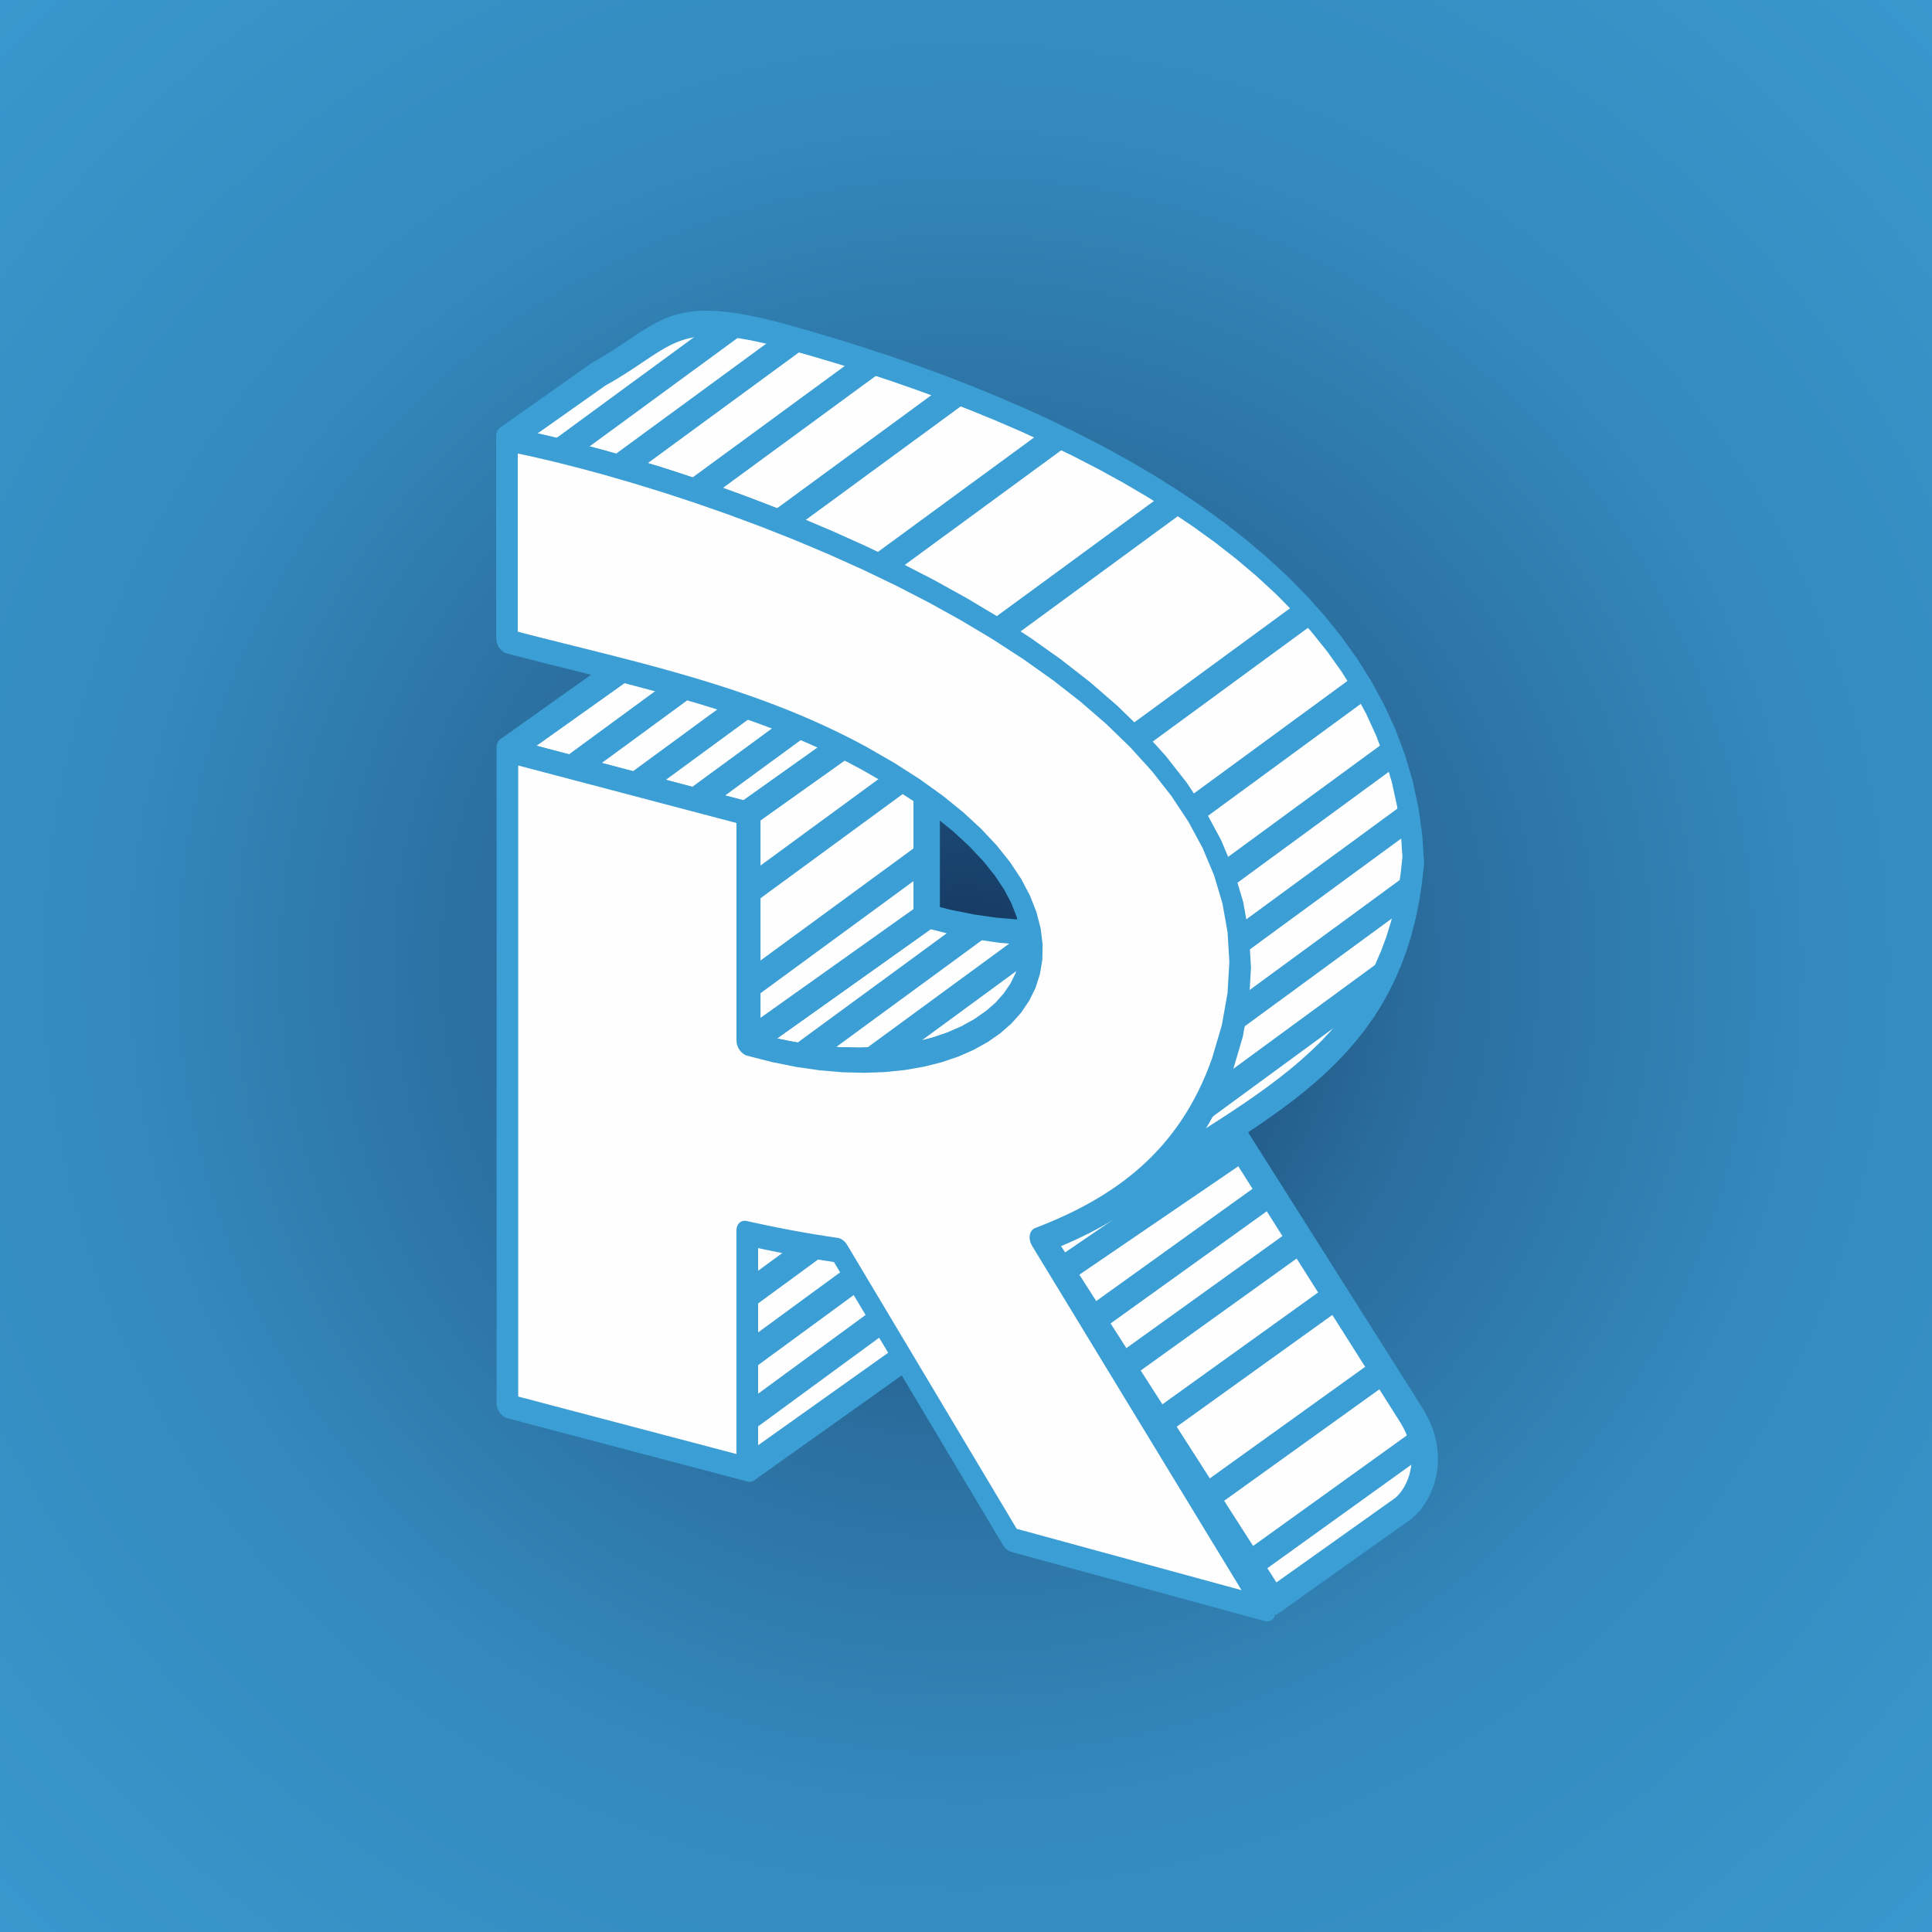 <?xml version="1.0" encoding="UTF-8"?>
<!DOCTYPE svg PUBLIC "-//W3C//DTD SVG 1.1//EN" "http://www.w3.org/Graphics/SVG/1.1/DTD/svg11.dtd">
<!-- Creator: CorelDRAW 2020 (64-Bit) -->
<svg xmlns="http://www.w3.org/2000/svg" xml:space="preserve" width="1024px" height="1024px" version="1.1" style="shape-rendering:geometricPrecision; text-rendering:geometricPrecision; image-rendering:optimizeQuality; fill-rule:evenodd; clip-rule:evenodd"
viewBox="0 0 1024 1024"
 xmlns:xlink="http://www.w3.org/1999/xlink"
 xmlns:xodm="http://www.corel.com/coreldraw/odm/2003">
 <rect x="0" y="0" width="1024" height="1024" fill="#808080" stroke="none"/>
 <defs>
  <style type="text/css">
   <![CDATA[
    .str0 {stroke:#3B9ED4;stroke-width:14;stroke-miterlimit:22.926}
    .str1 {stroke:#3B9ED4;stroke-width:14;stroke-linejoin:bevel;stroke-miterlimit:10}
    .fil3 {fill:none}
    .fil1 {fill:#FEFEFE}
    .fil2 {fill:#3B9ED4;fill-rule:nonzero}
    .fil0 {fill:url(#id6)}
   ]]>
  </style>
     <clipPath id="id0">
      <path d="M396.04 778.68l95.08 -67.61 0 -124.95 -95.08 67.6 0 124.96z"/>
     </clipPath>
     <clipPath id="id1">
      <path d="M674.61 848.67l67.86 -48.25c8.37,-5.33 20.92,-26.48 5.13,-51.06l-98.91 -156.38 -96.98 63.8 122.9 191.89z"/>
     </clipPath>
     <clipPath id="id2">
      <path d="M749.06 455.9c-4.59,-155.2 -189.97,-238.18 -331.66,-277.31 -62.48,-17.25 -62.79,-0.99 -100.18,19.79l-48.52 34.27c136.78,28.77 339.44,108.07 382.12,254.44 5.85,39.98 -3.13,82.21 -24.38,116.8 -7.61,12.39 -28.35,28.02 -40.43,37.25 78.28,-55.67 153.86,-78.51 163.05,-185.24z"/>
     </clipPath>
     <clipPath id="id3">
      <path d="M526.33 541.8l95.08 -67.6 -6.34 4.43 -7.09 3.94 -7.79 3.42 -8.47 2.88 -9.1 2.29 -9.7 1.7 -10.27 1.06 -10.8 0.4 -11.29 -0.28 -11.75 -1.01 -12.18 -1.75 -12.56 -2.52 -12.91 -3.32 -95.07 67.6 12.91 3.33 12.56 2.52 12.17 1.75 11.75 1.01 11.29 0.28 10.8 -0.4 10.27 -1.06 9.7 -1.7 9.11 -2.3 8.46 -2.87 7.8 -3.42 7.08 -3.94 6.34 -4.44z"/>
     </clipPath>
     <clipPath id="id4">
      <path d="M396.09 553.04l95.07 -67.6 0 -121.85 -95.07 67.6 0 121.85z"/>
     </clipPath>
     <clipPath id="id5">
      <path d="M396.09 431.19l95.07 -67.6 -127.14 -33.5 -95.08 67.61 127.15 33.49z"/>
     </clipPath>
  <radialGradient id="id6" gradientUnits="userSpaceOnUse" gradientTransform="matrix(1.414 -0 -0 1.414 -212 -212)" cx="512" cy="512" r="600" fx="512" fy="512">
   <stop offset="0" style="stop-opacity:1; stop-color:#14365E"/>
   <stop offset="0.29" style="stop-opacity:1; stop-color:#2A6E9E"/>
   <stop offset="0.541" style="stop-opacity:1; stop-color:#348ABE"/>
   <stop offset="1" style="stop-opacity:1; stop-color:#3B9ED4"/>
  </radialGradient>
 </defs>
 <g id="Layer_x0020_1">
  <g id="_2842924704784">
   <rect class="fil0" width="1024" height="1024"/>
   <g>
    <polygon class="fil1" points="396.04,778.68 491.12,711.07 491.12,586.12 396.04,653.72 "/>
    <g style="clip-path:url(#id0)">
     <g>
      <g>
       <polygon id="1" class="fil2" points="508.43,612.73 363.43,718.98 355.86,707.2 500.86,600.95 "/>
      </g>
      <g>
       <polygon class="fil2" points="511.24,643.36 366.24,749.61 358.67,737.83 503.67,631.58 "/>
      </g>
      <g>
       <polygon class="fil2" points="517.18,671.48 372.18,777.73 364.61,765.95 509.61,659.7 "/>
      </g>
     </g>
    </g>
    <g>
     <path class="fil2" d="M494.84 716.98l-95.08 67.61 -7.45 -11.82 95.08 -67.61 9.46 7.4 -2.01 4.42zm2.01 -129.37l0 124.95 -11.46 -2.98 0 -124.95 2 -4.42 9.46 7.4zm-104.54 60.21l95.08 -67.61 7.45 11.82 -95.08 67.6 -9.45 -7.4 2 -4.41zm-2 129.36l0 -124.95 11.46 2.99 0 124.95 -2.01 4.42 -9.45 -7.41z"/>
    </g>
    <path class="fil1" d="M674.61 848.67l67.86 -48.25c8.37,-5.33 20.92,-26.48 5.13,-51.06l-98.91 -156.38 -96.98 63.8 122.9 191.89z"/>
    <g style="clip-path:url(#id1)">
     <g>
      <g>
       <polygon id="1" class="fil2" points="700.81,587.81 551.12,689.9 543.78,677.96 693.47,575.87 "/>
      </g>
      <g>
       <polygon class="fil2" points="702.18,619.9 557.18,724.04 549.61,712.15 694.61,608.01 "/>
      </g>
      <g>
       <polygon class="fil2" points="710.93,650.03 565.93,754.16 558.36,742.28 703.36,638.14 "/>
      </g>
      <g>
       <polygon class="fil2" points="725.93,682.75 580.93,786.89 573.36,775 718.36,670.86 "/>
      </g>
      <g>
       <polygon class="fil2" points="754.68,719.42 609.68,823.56 602.11,811.67 747.11,707.53 "/>
      </g>
      <g>
       <polygon class="fil2" points="775.28,756.71 628.97,861.92 621.47,850.1 767.77,744.89 "/>
      </g>
     </g>
    </g>
    <path class="fil3 str0" d="M674.61 848.67l67.86 -48.25c8.37,-5.33 20.92,-26.48 5.13,-51.06l-98.91 -156.38 -96.98 63.8 122.9 191.89z"/>
    <path class="fil1" d="M749.06 455.9c-4.59,-155.2 -189.97,-238.18 -331.66,-277.31 -62.48,-17.25 -62.79,-0.99 -100.18,19.79l-48.52 34.27c136.78,28.77 339.44,108.07 382.12,254.44 5.85,39.98 -3.13,82.21 -24.38,116.8 -7.61,12.39 -28.35,28.02 -40.43,37.25 78.28,-55.67 153.86,-78.51 163.05,-185.24z"/>
    <g style="clip-path:url(#id2)">
     <g>
      <g>
       <polygon id="1" class="fil2" points="779.68,491.48 634.68,597.73 627.11,585.95 772.11,479.7 "/>
      </g>
      <g>
       <polygon class="fil2" points="785.93,451.48 640.93,557.73 633.36,545.95 778.36,439.7 "/>
      </g>
      <g>
       <polygon class="fil2" points="785.93,412.73 640.93,518.98 633.36,507.2 778.36,400.95 "/>
      </g>
      <g>
       <polygon class="fil2" points="777.18,378.98 632.17,485.23 624.61,473.45 769.61,367.2 "/>
      </g>
      <g>
       <polygon class="fil2" points="760.93,343.98 615.93,450.23 608.36,438.45 753.36,332.2 "/>
      </g>
      <g>
       <polygon class="fil2" points="418.43,158.98 273.42,265.23 265.86,253.45 410.86,147.2 "/>
      </g>
      <g>
       <polygon class="fil2" points="459.68,160.23 314.68,266.48 307.11,254.7 452.11,148.45 "/>
      </g>
      <g>
       <polygon class="fil2" points="507.18,167.73 362.18,273.98 354.61,262.2 499.61,155.95 "/>
      </g>
      <g>
       <polygon class="fil2" points="557.18,180.23 412.18,286.48 404.61,274.7 549.61,168.45 "/>
      </g>
      <g>
       <polygon class="fil2" points="604.68,207.73 459.67,313.98 452.11,302.2 597.11,195.95 "/>
      </g>
      <g>
       <polygon class="fil2" points="735.93,301.48 590.93,407.73 583.36,395.95 728.36,289.7 "/>
      </g>
      <g>
       <polygon class="fil2" points="664.68,243.98 519.67,350.23 512.11,338.45 657.11,232.2 "/>
      </g>
     </g>
    </g>
    <g>
     <path class="fil2" d="M417.32 185.07l0.16 -12.96 0 0 13.48 3.82 13.69 4.09 13.88 4.35 14.01 4.62 14.11 4.91 14.16 5.2 14.19 5.49 14.15 5.79 14.09 6.09 13.99 6.4 13.84 6.72 13.66 7.04 13.43 7.38 13.17 7.71 12.86 8.06 12.51 8.41 12.13 8.77 11.7 9.15 11.24 9.52 10.72 9.91 10.18 10.32 9.58 10.72 8.94 11.15 8.25 11.57 7.52 12 6.73 12.43 5.9 12.87 5 13.3 4.07 13.72 3.08 14.12 2.06 14.52 0.99 14.91 -11.45 -2.54 -0.92 -13.77 -1.89 -13.32 -2.81 -12.9 -3.7 -12.48 -4.56 -12.1 -5.37 -11.74 -6.16 -11.38 -6.92 -11.04 -7.64 -10.71 -8.34 -10.39 -8.99 -10.06 -9.61 -9.74 -10.19 -9.42 -10.73 -9.09 -11.23 -8.78 -11.7 -8.46 -12.1 -8.14 -12.49 -7.82 -12.82 -7.51 -13.11 -7.2 -13.36 -6.89 -13.56 -6.58 -13.73 -6.29 -13.86 -5.99 -13.93 -5.69 -13.98 -5.41 -13.97 -5.12 -13.92 -4.85 -13.84 -4.57 -13.71 -4.3 -13.55 -4.04 -13.33 -3.78 0 0zm-96.38 19.23l-7.43 -11.83 0.37 -0.24 3.33 -1.89 3.14 -1.87 2.96 -1.83 2.81 -1.79 2.68 -1.76 2.57 -1.7 2.47 -1.67 2.4 -1.6 2.35 -1.56 2.31 -1.49 2.3 -1.42 2.31 -1.35 2.33 -1.26 2.37 -1.18 2.44 -1.08 2.51 -0.98 2.6 -0.85 2.71 -0.73 2.83 -0.6 2.95 -0.46 3.1 -0.31 3.26 -0.17 3.43 -0.01 3.62 0.15 3.82 0.31 4.04 0.48 4.29 0.64 4.54 0.81 4.82 0.99 5.11 1.17 5.43 1.35 5.77 1.54 -0.16 12.96 -5.59 -1.49 -5.23 -1.31 -4.9 -1.12 -4.57 -0.93 -4.26 -0.77 -3.98 -0.59 -3.7 -0.43 -3.46 -0.28 -3.21 -0.14 -3.01 0.01 -2.81 0.14 -2.64 0.27 -2.5 0.39 -2.36 0.5 -2.27 0.61 -2.19 0.72 -2.13 0.82 -2.1 0.93 -2.08 1.04 -2.09 1.14 -2.11 1.23 -2.15 1.33 -2.21 1.43 -2.28 1.51 -2.38 1.59 -2.48 1.67 -2.61 1.73 -2.75 1.8 -2.9 1.85 -3.07 1.9 -3.27 1.94 -3.46 1.97 0.37 -0.23zm-55.96 22.43l48.53 -34.26 7.43 11.83 -48.53 34.27 -3.46 0.64 -3.97 -12.48zm391.49 260.73l-11.3 -0.73 0.26 1.15 -4.27 -12.94 -5.13 -12.57 -5.96 -12.21 -6.74 -11.87 -7.51 -11.54 -8.24 -11.21 -8.93 -10.87 -9.58 -10.55 -10.2 -10.23 -10.79 -9.89 -11.32 -9.55 -11.82 -9.23 -12.27 -8.89 -12.69 -8.56 -13.06 -8.23 -13.39 -7.89 -13.67 -7.56 -13.93 -7.24 -14.12 -6.9 -14.28 -6.57 -14.4 -6.25 -14.48 -5.92 -14.51 -5.61 -14.51 -5.28 -14.45 -4.97 -14.36 -4.66 -14.23 -4.34 -14.04 -4.03 -13.84 -3.73 -13.57 -3.43 -13.27 -3.12 -12.92 -2.83 -0.51 -13.12 13.1 2.86 13.44 3.17 13.74 3.47 14.01 3.77 14.23 4.09 14.41 4.4 14.55 4.72 14.66 5.03 14.71 5.37 14.73 5.69 14.72 6.02 14.65 6.35 14.54 6.7 14.41 7.04 14.22 7.38 14 7.74 13.73 8.1 13.43 8.46 13.08 8.82 12.7 9.2 12.27 9.58 11.8 9.97 11.3 10.36 10.74 10.76 10.15 11.17 9.51 11.59 8.82 12.01 8.09 12.43 7.31 12.86 6.48 13.29 5.59 13.7 4.65 14.12 0.26 1.15zm-25.12 121.06l-9.82 -9.26 0 0 1.9 -3.17 1.83 -3.22 1.76 -3.25 1.69 -3.29 1.61 -3.33 1.55 -3.35 1.47 -3.39 1.39 -3.43 1.32 -3.44 1.25 -3.48 1.18 -3.5 1.09 -3.52 1.03 -3.54 0.94 -3.56 0.87 -3.58 0.8 -3.59 0.71 -3.6 0.64 -3.61 0.56 -3.63 0.48 -3.63 0.41 -3.63 0.32 -3.64 0.25 -3.64 0.16 -3.64 0.09 -3.64 0.01 -3.63 -0.08 -3.62 -0.15 -3.62 -0.24 -3.61 -0.32 -3.6 -0.4 -3.58 -0.48 -3.57 11.3 0.73 0.53 3.94 0.43 3.95 0.35 3.95 0.26 3.96 0.17 3.95 0.08 3.97 0 3.95 -0.1 3.96 -0.18 3.95 -0.26 3.94 -0.36 3.94 -0.43 3.92 -0.52 3.91 -0.6 3.9 -0.69 3.88 -0.77 3.87 -0.85 3.84 -0.93 3.83 -1.01 3.8 -1.09 3.79 -1.17 3.75 -1.25 3.73 -1.33 3.69 -1.41 3.67 -1.48 3.64 -1.56 3.6 -1.64 3.56 -1.71 3.52 -1.79 3.49 -1.86 3.45 -1.94 3.4 -2.01 3.36 0 0zm-49.07 26.71l7.46 11.81 -7.57 -11.73 1.16 -0.88 1.2 -0.92 1.25 -0.95 1.28 -0.98 1.31 -1.01 1.34 -1.04 1.37 -1.07 1.39 -1.08 1.41 -1.11 1.42 -1.13 1.42 -1.15 1.44 -1.17 1.44 -1.18 1.43 -1.19 1.42 -1.2 1.42 -1.22 1.4 -1.22 1.38 -1.22 1.35 -1.23 1.33 -1.23 1.3 -1.23 1.26 -1.22 1.22 -1.22 1.17 -1.21 1.13 -1.2 1.07 -1.18 1.01 -1.17 0.96 -1.15 0.88 -1.12 0.81 -1.09 0.74 -1.06 0.65 -1.02 9.82 9.26 -0.85 1.32 -0.91 1.32 -0.98 1.31 -1.03 1.31 -1.09 1.31 -1.14 1.32 -1.18 1.31 -1.23 1.31 -1.28 1.31 -1.3 1.3 -1.35 1.31 -1.37 1.29 -1.39 1.3 -1.43 1.28 -1.43 1.28 -1.46 1.27 -1.46 1.25 -1.47 1.25 -1.48 1.22 -1.47 1.21 -1.47 1.2 -1.46 1.17 -1.45 1.16 -1.43 1.13 -1.41 1.1 -1.39 1.08 -1.36 1.05 -1.33 1.02 -1.29 0.99 -1.25 0.96 -1.2 0.92 -1.16 0.88 -7.57 -11.73zm161.06 -180.6l11.45 2.54 -0.02 0.83 -1.09 10.06 -1.48 9.59 -1.86 9.15 -2.22 8.71 -2.58 8.3 -2.93 7.9 -3.26 7.53 -3.57 7.17 -3.88 6.83 -4.16 6.51 -4.44 6.21 -4.7 5.94 -4.94 5.68 -5.17 5.45 -5.4 5.24 -5.59 5.05 -5.8 4.89 -5.97 4.75 -6.14 4.63 -6.3 4.53 -6.44 4.46 -6.57 4.41 -6.7 4.38 -6.8 4.37 -6.9 4.39 -7 4.42 -7.06 4.48 -7.13 4.56 -7.19 4.66 -7.23 4.78 -7.25 4.92 -7.28 5.09 -7.46 -11.81 7.38 -5.16 7.35 -4.99 7.3 -4.83 7.24 -4.69 7.16 -4.58 7.09 -4.49 6.98 -4.42 6.88 -4.38 6.76 -4.34 6.63 -4.33 6.49 -4.35 6.33 -4.38 6.16 -4.44 5.98 -4.51 5.8 -4.61 5.59 -4.72 5.38 -4.85 5.16 -5.01 4.92 -5.19 4.68 -5.38 4.44 -5.6 4.16 -5.84 3.9 -6.09 3.62 -6.37 3.32 -6.68 3.03 -7 2.73 -7.35 2.4 -7.72 2.08 -8.13 1.73 -8.54 1.39 -9 1.02 -9.47 -0.02 0.84z"/>
    </g>
    <polygon class="fil1" points="526.33,541.8 621.41,474.2 615.07,478.63 607.98,482.57 600.19,485.99 591.72,488.87 582.62,491.16 572.92,492.86 562.65,493.92 551.85,494.32 540.56,494.04 528.81,493.03 516.63,491.28 504.07,488.76 491.16,485.44 396.09,553.04 409,556.37 421.56,558.89 433.73,560.64 445.48,561.65 456.77,561.93 467.57,561.53 477.84,560.47 487.54,558.77 496.65,556.47 505.11,553.6 512.91,550.18 519.99,546.24 "/>
    <g style="clip-path:url(#id3)">
     <g>
      <g>
       <polygon id="1" class="fil2" points="543.43,481.48 398.43,587.73 390.86,575.95 535.86,469.7 "/>
      </g>
      <g>
       <polygon class="fil2" points="577.18,486.48 432.18,592.73 424.61,580.95 569.61,474.7 "/>
      </g>
     </g>
    </g>
    <g>
     <path class="fil2" d="M625.14 480.1l-95.08 67.61 -7.45 -11.82 95.07 -67.6 0.03 -0.02 7.43 11.83zm-13.77 -7.4l6.34 -4.43 7.4 11.85 -6.34 4.44 -0.36 0.22 -7.04 -12.08zm-6.73 3.72l7.08 -3.94 6.69 12.3 -7.08 3.94 -0.34 0.17 -6.35 -12.47zm-7.46 3.26l7.8 -3.43 6.01 12.64 -7.79 3.42 -0.33 0.13 -5.69 -12.76zm-8.13 2.74l8.46 -2.87 5.36 12.89 -8.47 2.87 -0.32 0.09 -5.03 -12.98zm-8.79 2.21l9.1 -2.3 4.72 13.07 -9.1 2.3 -0.31 0.07 -4.41 -13.14zm-9.39 1.62l9.7 -1.69 4.1 13.21 -9.7 1.69 -0.3 0.05 -3.8 -13.26zm-9.97 1.02l10.27 -1.06 3.5 13.3 -10.27 1.06 -0.3 0.02 -3.2 -13.32zm-10.5 0.39l10.79 -0.41 2.91 13.34 -10.8 0.4 -0.29 0 -2.61 -13.33zm-11.01 -0.29l11.3 0.29 2.32 13.33 -11.29 -0.28 -0.29 -0.02 -2.04 -13.32zm-11.46 -0.99l11.75 1 1.75 13.31 -11.75 -1.01 -0.29 -0.03 -1.46 -13.27zm-11.88 -1.72l12.17 1.75 1.17 13.24 -12.17 -1.75 -0.29 -0.05 -0.88 -13.19zm-12.28 -2.47l12.56 2.52 0.6 13.14 -12.56 -2.52 -0.28 -0.06 -0.32 -13.08zm-12.62 -3.26l12.91 3.33 0.03 13.01 -12.91 -3.33 -3.74 -12.41 3.71 -0.6zm-98.79 68.21l95.08 -67.61 7.45 11.81 -95.08 67.61 -3.71 0.6 -3.74 -12.41zm16.65 15.73l-12.91 -3.32 -0.03 -13.01 12.91 3.32 0.32 13.08 -0.29 -0.07zm12.85 2.59l-12.56 -2.52 -0.6 -13.14 12.56 2.52 0.88 13.19 -0.28 -0.05zm12.46 1.8l-12.18 -1.75 -1.17 -13.24 12.17 1.75 1.46 13.27 -0.28 -0.03zm12.03 1.04l-11.75 -1.01 -1.74 -13.3 11.75 1 2.03 13.32 -0.29 -0.01zm11.58 0.3l-11.29 -0.29 -2.32 -13.33 11.29 0.28 2.62 13.34 -0.3 0zm11.09 -0.4l-10.79 0.4 -2.91 -13.34 10.8 -0.4 3.2 13.32 -0.3 0.02zm10.57 -1.09l-10.27 1.07 -3.5 -13.3 10.27 -1.06 3.8 13.25 -0.3 0.04zm10 -1.73l-9.7 1.69 -4.1 -13.21 9.7 -1.69 4.41 13.14 -0.31 0.07zm9.42 -2.37l-9.11 2.3 -4.72 -13.08 9.11 -2.29 5.03 12.98 -0.31 0.09zm8.78 -2.96l-8.47 2.87 -5.35 -12.89 8.47 -2.87 5.68 12.76 -0.33 0.13zm8.12 -3.56l-7.79 3.43 -6.01 -12.64 7.79 -3.42 6.35 12.47 -0.34 0.16zm7.43 -4.1l-7.09 3.94 -6.69 -12.3 7.08 -3.94 7.05 12.08 -0.35 0.22zm6.69 -4.66l-6.34 4.44 -7.4 -11.86 6.34 -4.43 7.43 11.83 -0.03 0.02z"/>
    </g>
    <polygon class="fil1" points="396.09,553.04 491.16,485.44 491.16,363.59 396.09,431.19 "/>
    <g style="clip-path:url(#id4)">
     <g>
      <g>
       <polygon id="1" class="fil2" points="512.18,446.48 367.18,552.73 359.61,540.95 504.61,434.7 "/>
      </g>
      <g>
       <polygon class="fil2" points="513.43,395.23 368.43,501.48 360.86,489.7 505.86,383.45 "/>
      </g>
     </g>
    </g>
    <polygon class="fil3 str1" points="396.09,553.04 491.16,485.44 491.16,363.59 396.09,431.19 "/>
    <polygon class="fil1" points="396.09,431.19 491.16,363.59 364.02,330.09 268.94,397.7 "/>
    <g style="clip-path:url(#id5)">
     <g>
      <g>
       <polygon id="1" class="fil2" points="445.93,376.48 300.93,482.73 293.36,470.95 438.36,364.7 "/>
      </g>
      <g>
       <polygon class="fil2" points="413.43,368.98 268.43,475.23 260.86,463.45 405.86,357.2 "/>
      </g>
      <g>
       <polygon class="fil2" points="380.93,358.98 235.93,465.23 228.36,453.45 373.36,347.2 "/>
      </g>
     </g>
    </g>
    <g>
     <path class="fil2" d="M494.89 369.49l-95.08 67.61 -7.45 -11.82 95.08 -67.6 3.74 -0.59 3.71 12.4zm-130.86 -45.89l127.15 33.49 -0.03 12.99 -127.15 -33.49 -3.71 -12.41 3.74 -0.58zm-98.82 68.19l95.08 -67.61 7.45 11.82 -95.07 67.61 -3.75 0.59 -3.71 -12.41zm130.86 45.9l-127.15 -33.49 0.03 -12.99 127.15 33.49 3.71 12.4 -3.74 0.59z"/>
    </g>
    <g>
     <path class="fil1" d="M387.11 776.32l8.93 2.36 0 -124.96c16.81,3.77 32.99,6.79 48.48,8.99l91.59 153.35 134.17 36.62 -118.83 -195.35c42.46,-16.31 78.18,-41.35 96.31,-92.61 69.9,-197.71 -262.68,-309.01 -379.06,-332.07l0 107.18c62.36,16.43 128.65,28.97 189.19,62 163.33,89.25 77.65,191.05 -61.8,151.21l0 -121.84 -127.15 -33.5 0 347.5 118.17 31.12z"/>
     <path id="1" class="fil2" d="M396.04 785.19l-8.93 -2.35 0 -13.03 8.93 2.35 5.73 8.03 -5.73 5zm0 -13.03c3.16,0.84 5.73,4.43 5.73,8.03 0,3.59 -2.57,5.83 -5.73,5l0 -13.03zm5.73 -116.92l0 124.95 -11.46 -3.02 0 -124.96 5.53 -5.05 5.93 8.08zm-11.46 -3.03c0,-3.59 2.56,-5.83 5.73,-5 3.16,0.84 5.73,4.43 5.73,8.03l-11.46 -3.03zm58.68 7.59l-8.93 5.82 5.08 3.72 -1.47 -0.21 -1.48 -0.21 -1.47 -0.22 -1.48 -0.23 -1.49 -0.23 -1.49 -0.23 -1.49 -0.24 -1.5 -0.24 -1.5 -0.25 -1.5 -0.25 -1.51 -0.26 -1.51 -0.27 -1.51 -0.26 -1.52 -0.28 -1.52 -0.27 -1.53 -0.28 -1.53 -0.29 -1.54 -0.29 -1.53 -0.29 -1.55 -0.3 -1.54 -0.31 -1.55 -0.31 -1.55 -0.31 -1.56 -0.32 -1.56 -0.32 -1.56 -0.33 -1.57 -0.33 -1.57 -0.34 -1.58 -0.34 -1.58 -0.34 -1.58 -0.35 -1.58 -0.35 -0.4 -13.13 1.56 0.35 1.56 0.35 1.56 0.34 1.55 0.33 1.55 0.33 1.54 0.33 1.54 0.32 1.54 0.32 1.53 0.31 1.53 0.31 1.52 0.3 1.52 0.3 1.52 0.3 1.51 0.29 1.51 0.29 1.5 0.28 1.5 0.27 1.5 0.28 1.5 0.26 1.48 0.27 1.49 0.25 1.48 0.26 1.48 0.25 1.47 0.24 1.47 0.24 1.46 0.23 1.46 0.23 1.45 0.23 1.46 0.22 1.45 0.21 1.44 0.22 1.44 0.2 5.08 3.73zm-5.08 -3.73c3.15,0.45 5.98,3.78 6.31,7.44 0.34,3.67 -1.94,6.28 -5.08,5.83l-1.23 -13.27zm87.73 162.89l-91.58 -153.34 8.93 -5.82 91.58 153.35 -4.51 9.41 -4.42 -3.6zm8.93 -5.81c1.99,3.32 1.6,7.32 -0.87,8.93 -2.46,1.6 -6.07,0.21 -8.06,-3.12l8.93 -5.81zm129.66 46.03l-134.17 -36.62 0.1 -13 134.17 36.62 4.38 3.53 -4.48 9.47zm0.1 -13c3.17,0.86 5.71,4.48 5.68,8.07 -0.02,3.58 -2.61,5.79 -5.78,4.93l0.1 -13zm-114.46 -191.83l118.84 195.36 -8.86 5.94 -118.83 -195.35 1.59 -9.38 7.26 3.43zm-8.85 5.95c-2.01,-3.31 -1.66,-7.32 0.78,-8.96 2.45,-1.64 6.06,-0.29 8.07,3.01l-8.85 5.95zm95.36 -99.24l10.76 7.32 0 0 -1.8 4.89 -1.92 4.73 -2.01 4.58 -2.12 4.43 -2.22 4.29 -2.31 4.14 -2.41 4.01 -2.5 3.88 -2.59 3.74 -2.68 3.6 -2.76 3.49 -2.84 3.36 -2.93 3.23 -3 3.12 -3.08 3.01 -3.15 2.89 -3.23 2.79 -3.29 2.68 -3.35 2.59 -3.43 2.48 -3.48 2.39 -3.54 2.3 -3.6 2.21 -3.65 2.12 -3.71 2.05 -3.76 1.97 -3.81 1.89 -3.85 1.83 -3.9 1.75 -3.94 1.7 -3.98 1.63 -4.02 1.58 -5.67 -12.81 3.9 -1.53 3.86 -1.59 3.81 -1.64 3.77 -1.69 3.71 -1.76 3.66 -1.82 3.61 -1.89 3.55 -1.96 3.49 -2.04 3.43 -2.1 3.38 -2.19 3.3 -2.27 3.25 -2.35 3.17 -2.44 3.11 -2.54 3.03 -2.62 2.97 -2.72 2.89 -2.83 2.82 -2.93 2.74 -3.03 2.66 -3.14 2.58 -3.26 2.5 -3.37 2.42 -3.49 2.33 -3.61 2.25 -3.74 2.16 -3.87 2.07 -4.01 1.98 -4.14 1.89 -4.29 1.79 -4.43 1.69 -4.57 0 0zm-367.95 -326.9l-11.47 -3.02 5.41 -5.08 11.64 2.45 12.78 2.96 13.82 3.48 14.74 3.99 15.56 4.52 16.26 5.03 16.85 5.55 17.33 6.07 17.69 6.58 17.95 7.11 18.1 7.63 18.12 8.15 18.05 8.67 17.86 9.2 17.55 9.73 17.15 10.26 16.62 10.8 16 11.35 15.25 11.9 14.4 12.47 13.43 13.04 12.35 13.64 11.16 14.24 9.82 14.87 8.35 15.5 6.74 16.1 4.98 16.68 3.08 17.2 1.05 17.68 -1.06 18.1 -3.28 18.49 -5.57 18.88 -10.76 -7.32 5.22 -17.68 3.02 -17.06 0.97 -16.44 -0.95 -15.85 -2.74 -15.3 -4.42 -14.81 -6.02 -14.37 -7.53 -13.96 -8.97 -13.57 -10.31 -13.18 -11.57 -12.76 -12.71 -12.34 -13.74 -11.89 -14.66 -11.44 -15.47 -10.97 -16.15 -10.5 -16.72 -10 -17.17 -9.52 -17.52 -9.03 -17.73 -8.52 -17.84 -8.02 -17.83 -7.52 -17.71 -7.01 -17.47 -6.5 -17.11 -5.99 -16.65 -5.48 -16.06 -4.97 -15.36 -4.46 -14.55 -3.94 -13.62 -3.43 -12.58 -2.92 -11.4 -2.39 5.4 -5.08zm-5.4 5.08c-3.17,-0.63 -5.88,-4.09 -6.06,-7.72 -0.18,-3.64 2.24,-6.08 5.4,-5.46l0.66 13.18zm-6.07 99.08l0 -107.18 11.47 3.02 0 107.19 -5.73 5 -5.74 -8.03zm11.47 3.03c0,3.59 -2.57,5.83 -5.73,5 -3.17,-0.84 -5.74,-4.43 -5.74,-8.03l11.47 3.03zm184.85 54.53l-2.77 11.9 0 0.01 -5.58 -2.98 -5.62 -2.87 -5.65 -2.76 -5.69 -2.66 -5.71 -2.56 -5.75 -2.46 -5.77 -2.38 -5.8 -2.29 -5.82 -2.21 -5.85 -2.13 -5.86 -2.06 -5.89 -1.99 -5.9 -1.93 -5.92 -1.86 -5.92 -1.81 -5.95 -1.76 -5.95 -1.71 -5.95 -1.67 -5.97 -1.63 -5.97 -1.6 -5.97 -1.57 -5.97 -1.54 -5.97 -1.52 -5.96 -1.5 -5.97 -1.5 -5.95 -1.48 -5.95 -1.49 -5.94 -1.48 -5.92 -1.49 -5.92 -1.5 -5.89 -1.52 -5.88 -1.53 0 -13.03 5.83 1.53 5.86 1.5 5.89 1.5 5.91 1.48 5.92 1.48 5.95 1.49 5.96 1.48 5.97 1.5 5.99 1.51 6 1.53 6.01 1.55 6.02 1.58 6.02 1.61 6.03 1.65 6.03 1.69 6.03 1.74 6.03 1.78 6.03 1.84 6.02 1.9 6.01 1.96 6.01 2.04 6 2.1 5.99 2.18 5.97 2.27 5.96 2.35 5.94 2.45 5.92 2.54 5.91 2.64 5.88 2.75 5.85 2.86 5.83 2.98 5.81 3.09 0 0.01zm0 -0.01c3.07,1.68 4.94,5.71 4.18,8.99 -0.76,3.29 -3.87,4.6 -6.95,2.93l2.77 -11.92zm-68.93 155.66l11.47 3.03 -5.62 -8 12.63 3.26 12.27 2.46 11.89 1.71 11.46 0.98 11 0.28 10.51 -0.39 9.97 -1.04 9.4 -1.64 8.79 -2.22 8.14 -2.76 7.46 -3.28 6.74 -3.74 5.99 -4.19 5.19 -4.57 4.38 -4.91 3.54 -5.22 2.69 -5.45 1.83 -5.67 0.97 -5.85 0.11 -6.03 -0.76 -6.25 -1.69 -6.51 -2.68 -6.81 -3.75 -7.11 -4.9 -7.41 -6.12 -7.66 -7.38 -7.87 -8.7 -8.03 -10.06 -8.15 -11.44 -8.22 -12.86 -8.25 -14.31 -8.24 2.77 -11.9 14.86 8.55 13.47 8.64 12.12 8.71 10.8 8.75 9.52 8.79 8.27 8.82 7.05 8.83 5.86 8.84 4.65 8.83 3.45 8.78 2.24 8.65 1.04 8.44 -0.15 8.12 -1.28 7.73 -2.34 7.26 -3.33 6.77 -4.25 6.27 -5.11 5.74 -5.93 5.22 -6.7 4.68 -7.43 4.13 -8.13 3.57 -8.79 2.99 -9.41 2.37 -10.01 1.75 -10.57 1.09 -11.09 0.42 -11.58 -0.3 -12.04 -1.03 -12.46 -1.79 -12.84 -2.58 -13.2 -3.39 -5.62 -8zm5.62 8c-3.16,-0.91 -5.68,-4.54 -5.62,-8.12 0.07,-3.58 2.68,-5.75 5.85,-4.85l-0.23 12.97zm5.85 -126.82l0 121.85 -11.47 -3.03 0 -121.85 5.74 -5 5.73 8.03zm-11.47 -3.03c0,-3.59 2.57,-5.83 5.74,-5 3.16,0.84 5.73,4.43 5.73,8.03l-11.47 -3.03zm-121.41 -38.49l127.15 33.49 0 13.03 -127.15 -33.5 -5.73 -8.02 5.73 -5zm0 13.02c-3.17,-0.83 -5.73,-4.42 -5.73,-8.02 0,-3.6 2.56,-5.84 5.73,-5l0 13.02zm-5.73 339.47l0 -347.49 11.46 3.02 0 347.5 -5.73 5 -5.73 -8.03zm11.46 3.03c0,3.59 -2.57,5.83 -5.73,5 -3.17,-0.84 -5.73,-4.43 -5.73,-8.03l11.46 3.03zm112.44 36.13l-118.17 -31.13 0 -13.03 118.17 31.13 0 0 0 13.03zm0 -13.03c3.16,0.83 5.73,4.43 5.73,8.02 0,3.6 -2.57,5.84 -5.73,5.01l0 -13.03z"/>
    </g>
   </g>
  </g>
 </g>
</svg>
